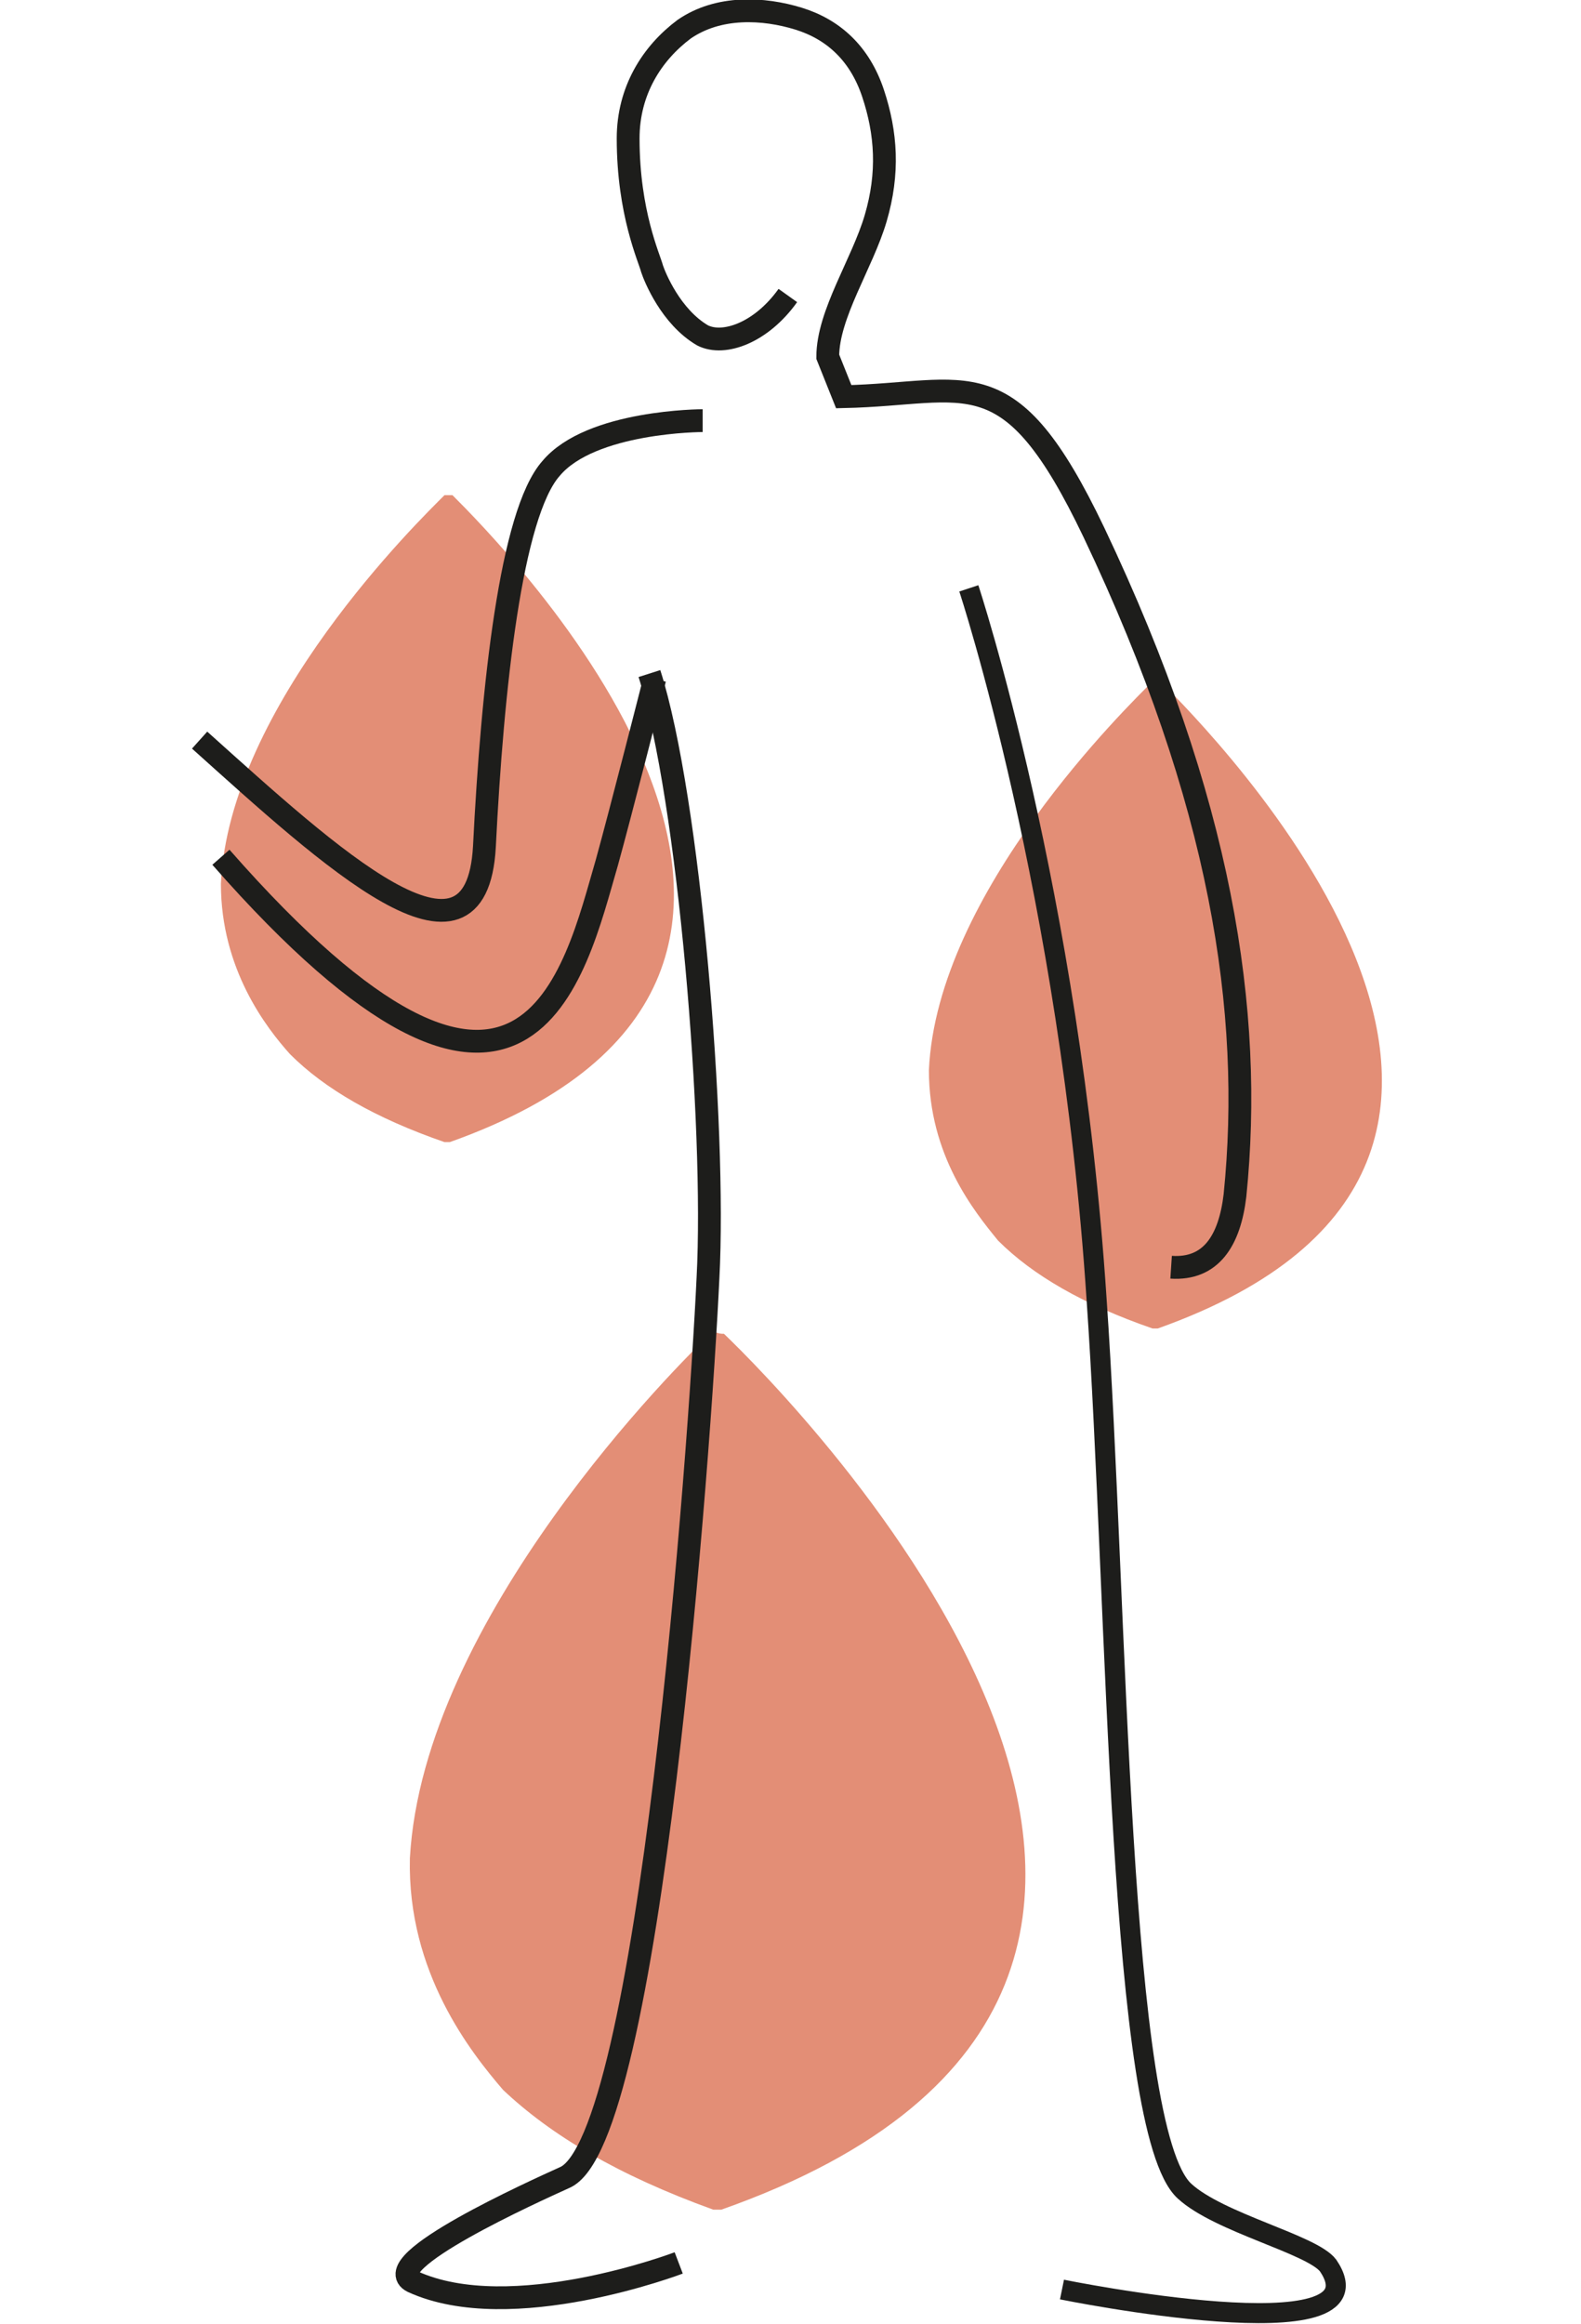 <svg xmlns="http://www.w3.org/2000/svg" xmlns:xlink="http://www.w3.org/1999/xlink" id="Layer_1" x="0px" y="0px" viewBox="0 0 59.4 87.3" style="enable-background:new 0 0 59.4 87.3;" xml:space="preserve"><style type="text/css">	.st0{opacity:0.6;fill:#D1441B;}	.st1{fill:none;stroke:#1D1D1B;stroke-width:0.753;stroke-miterlimit:10;}	.st2{fill:none;stroke:#1D1D1B;stroke-width:0.857;stroke-miterlimit:10;}</style><g>	<path class="st0" d="M18.9,78.5c1.8,1.7,4.3,3.2,7.9,4.5v0c0,0,0.1,0,0.1,0l0,0c0,0,0,0,0.1,0c0,0,0.1,0,0.1,0v0  c24.4-8.6,2.5-30.6,0.1-32.9c-0.1,0-0.2,0-0.4-0.1c-1.3,1.2-10.9,10.8-11.4,19.8C15.3,74.1,17.7,77.1,18.9,78.5z"></path>	<path class="st0" d="M37.5,46.6c1.3,1.3,3.2,2.4,5.8,3.3v0c0,0,0.1,0,0.1,0l0,0c0,0,0,0,0,0c0,0,0,0,0.1,0v0  c18-6.4,1.8-22.6,0.1-24.3c-0.1,0-0.2,0-0.3,0c-0.9,0.9-8.1,7.9-8.4,14.6C34.9,43.4,36.6,45.5,37.5,46.6z"></path>	<path class="st0" d="M10.9,39.6c1.3,1.3,3.2,2.4,5.8,3.3v0c0,0,0.1,0,0.1,0l0,0c0,0,0,0,0,0c0,0,0,0,0.1,0v0  c18-6.4,1.8-22.6,0.1-24.3c-0.1,0-0.2,0-0.3,0c-0.9,0.9-8.1,7.9-8.4,14.6C8.3,36.4,10,38.6,10.9,39.6z"></path>	<g>		<g>			<path class="st1" d="M39.9,86c0,0,12.3,2.5,10-0.9c-0.6-0.8-4.1-1.6-5.4-2.8c-2.5-2.3-2.5-22-3.3-33.5c-1-15.2-4.8-26.7-4.8-26.7    "></path>		</g>		<path class="st2" d="M7.5,27.8c4.9,4.4,10.4,9.5,10.7,4c0.3-6,1-12.5,2.5-14.2c1.5-1.8,5.7-1.8,5.7-1.8"></path>		<path class="st2" d="M24.6,25.5c0,0-1.3,5.1-1.8,6.9c-1.2,4.1-3,12.9-14.5-0.2"></path>		<path class="st2" d="M25.5,85c0,0-6.3,2.4-10,0.7c-1.4-0.7,4.6-3.4,5.7-3.9c3.2-1.3,5.1-27.4,5.4-33.8c0.3-5.7-0.7-18-2.2-22.7"></path>		<path class="st2" d="M29.6,11.1c-1,1.4-2.4,1.9-3.2,1.5c-1.2-0.7-1.8-2.2-1.9-2.5c-0.1-0.4-0.9-2.1-0.9-4.9c0-1.8,0.9-3.2,2.1-4.1   c1.3-0.9,3-0.8,4.3-0.4c1.3,0.4,2.3,1.3,2.8,2.8l0,0c0.5,1.5,0.6,3,0.1,4.7c-0.5,1.7-1.8,3.6-1.8,5.2l0.6,1.5   c4.7-0.1,6.2-1.6,9.4,5.1c4.8,10.1,6,18,5.3,24.9c-0.2,1.7-0.9,2.8-2.4,2.7"></path>	</g></g></svg>